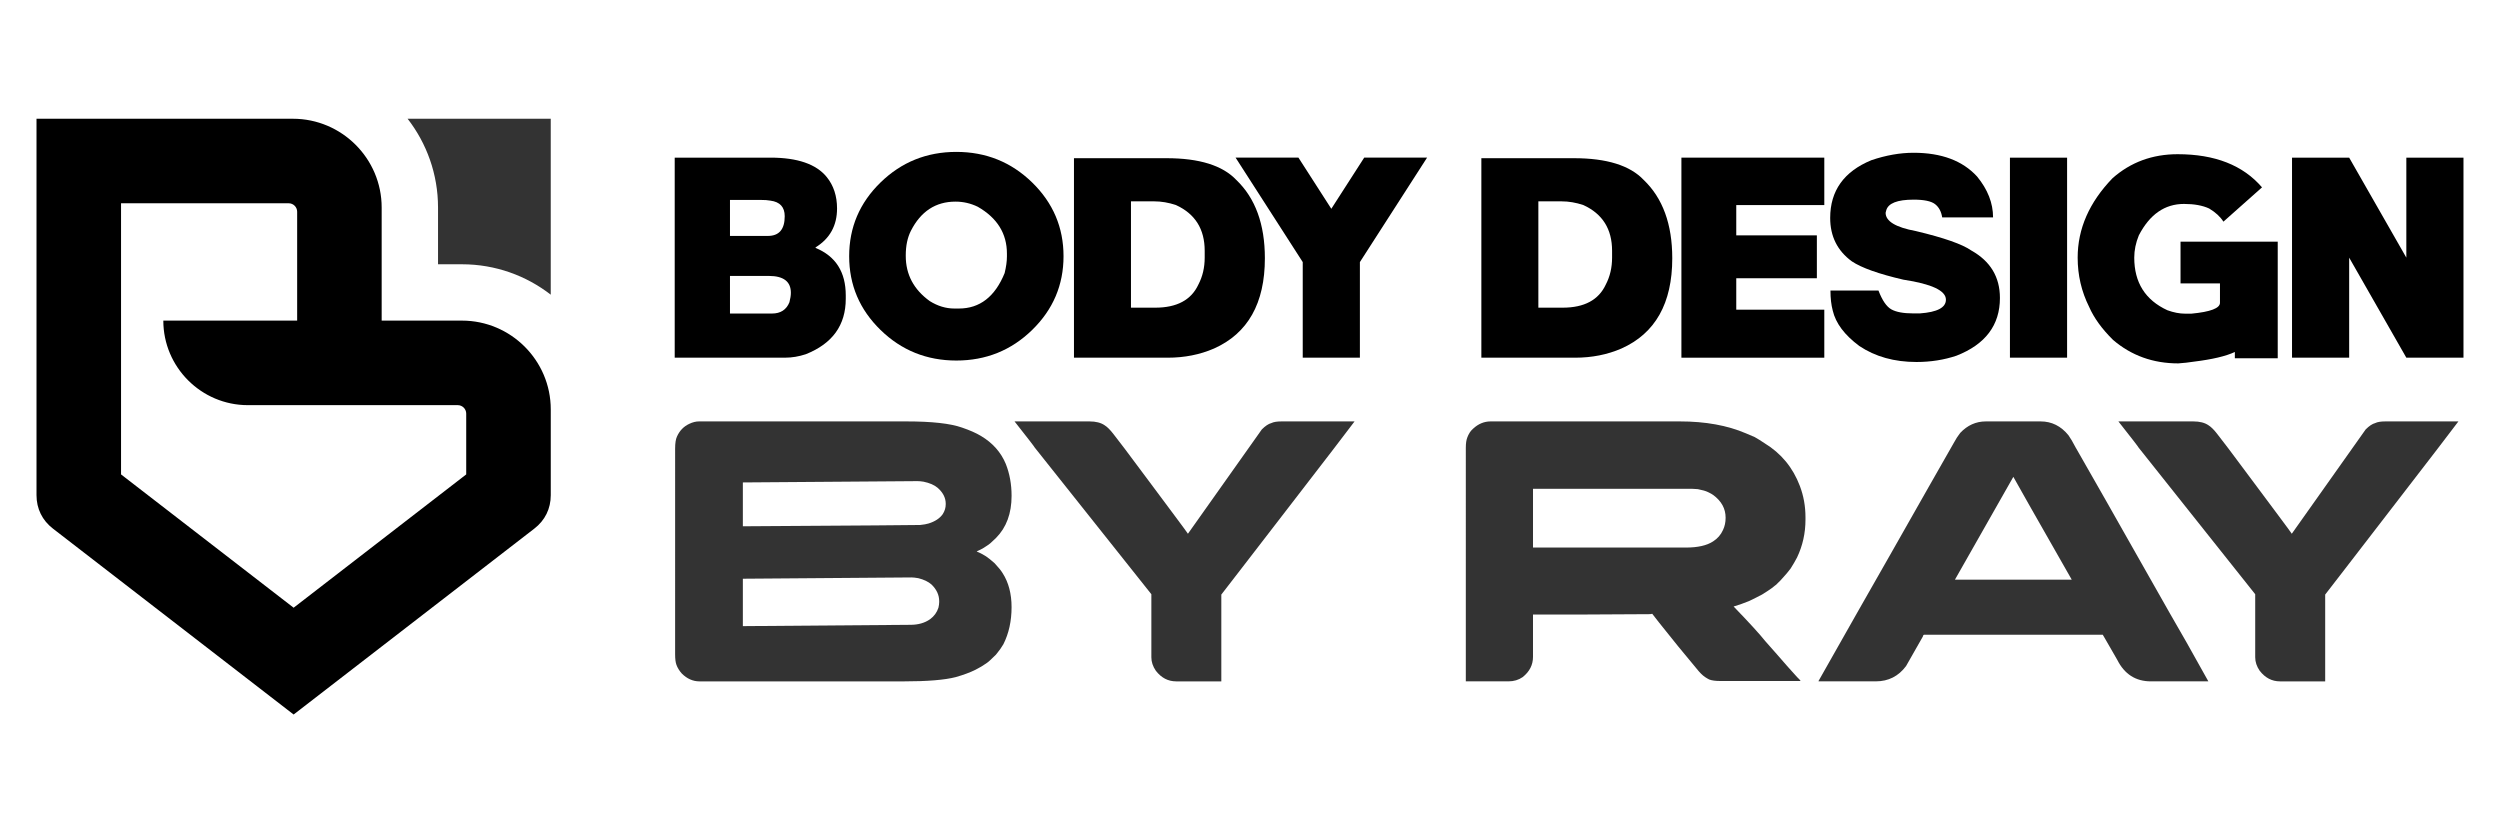 <?xml version="1.0" encoding="utf-8"?>
<!-- Generator: Adobe Illustrator 16.0.0, SVG Export Plug-In . SVG Version: 6.00 Build 0)  -->
<!DOCTYPE svg PUBLIC "-//W3C//DTD SVG 1.1//EN" "http://www.w3.org/Graphics/SVG/1.1/DTD/svg11.dtd">
<svg version="1.1" id="Calque_1" xmlns="http://www.w3.org/2000/svg" xmlns:xlink="http://www.w3.org/1999/xlink" x="0px" y="0px"
	 width="204px" height="67.995px" viewBox="0 0 204 67.995" enable-background="new 0 0 204 67.995" xml:space="preserve">
<g>
	<g>
		<path fill-rule="evenodd" clip-rule="evenodd" d="M31.145,26.162h6.553c3.989,0,7.244,3.254,7.244,7.243v7.001
			c0,1.104-0.468,2.056-1.342,2.729L23.96,58.305L4.32,43.135c-0.874-0.674-1.341-1.625-1.341-2.729V9.69h20.923
			c3.989,0,7.242,3.253,7.242,7.243V26.162z M23.558,16.587H9.877v22.125L23.96,49.59l14.083-10.878V33.75
			c0-0.38-0.311-0.69-0.69-0.69H20.224c-3.799,0-6.897-3.099-6.897-6.897h10.921v-8.885C24.247,16.897,23.938,16.587,23.558,16.587z
			"/>
		<path opacity="0.8" fill-rule="evenodd" clip-rule="evenodd" d="M44.941,9.69H34.594h-1.333c1.555,2.003,2.482,4.518,2.482,7.243
			v4.632h1.954c2.727,0,5.239,0.927,7.244,2.481v-1.333V9.69z"/>
	</g>
	<g>
		<g>
			<path d="M55.055,12.863h7.813c2.208,0,3.739,0.528,4.595,1.585c0.56,0.692,0.84,1.547,0.84,2.565c0,1.392-0.584,2.449-1.75,3.171
				v0.047c1.641,0.676,2.461,1.967,2.461,3.872v0.279c0,2.154-1.089,3.662-3.266,4.524c-0.566,0.187-1.124,0.28-1.667,0.28h-9.025
				V12.863z M59.566,16.313v2.939h3.091c0.918,0,1.376-0.537,1.376-1.609c0-0.747-0.39-1.17-1.166-1.271
				c-0.195-0.039-0.475-0.059-0.84-0.059H59.566z M59.566,22.517v3.067h3.429c0.7,0,1.173-0.307,1.423-0.922
				c0.078-0.303,0.117-0.559,0.117-0.77c0-0.917-0.599-1.376-1.797-1.376H59.566z"/>
			<path d="M78.037,29.42c-2.417,0-4.479-0.832-6.186-2.496c-1.707-1.663-2.559-3.668-2.559-6.017c0-2.348,0.852-4.354,2.559-6.017
				c1.707-1.663,3.769-2.495,6.186-2.495c2.419,0,4.48,0.832,6.187,2.495c1.706,1.664,2.56,3.669,2.56,6.017
				c0,2.348-0.854,4.354-2.56,6.017C82.518,28.588,80.456,29.42,78.037,29.42z M73.91,20.838v0.047c0,1.516,0.652,2.744,1.959,3.685
				c0.646,0.403,1.313,0.606,2.004,0.606h0.374c1.702,0,2.946-0.964,3.731-2.892c0.125-0.514,0.187-0.964,0.187-1.353v-0.234
				c0-1.64-0.793-2.915-2.378-3.824c-0.575-0.28-1.182-0.42-1.819-0.42c-1.617,0-2.829,0.793-3.638,2.379
				C74.05,19.385,73.91,20.053,73.91,20.838z"/>
			<path d="M87.635,12.909h7.557c2.673,0,4.569,0.592,5.689,1.773c1.555,1.485,2.333,3.614,2.333,6.39
				c0,3.677-1.385,6.133-4.153,7.369c-1.15,0.498-2.408,0.747-3.777,0.747h-7.648V12.909z M92.287,16.431v8.675h1.981
				c1.765,0,2.939-0.629,3.521-1.889c0.343-0.653,0.514-1.384,0.514-2.193v-0.559c0-1.773-0.781-3.017-2.344-3.732
				c-0.599-0.202-1.193-0.303-1.784-0.303H92.287z"/>
			<path d="M110.967,21.386v7.801h-4.664v-7.801l-5.479-8.523h5.129l2.682,4.174l2.684-4.174h5.13L110.967,21.386z"/>
			<path d="M120.878,12.909h7.557c2.675,0,4.571,0.592,5.69,1.773c1.554,1.485,2.332,3.614,2.332,6.39
				c0,3.677-1.384,6.133-4.151,7.369c-1.15,0.498-2.41,0.747-3.777,0.747h-7.65V12.909z M125.53,16.431v8.675h1.983
				c1.765,0,2.938-0.629,3.521-1.889c0.341-0.653,0.512-1.384,0.512-2.193v-0.559c0-1.773-0.78-3.017-2.343-3.732
				c-0.6-0.202-1.194-0.303-1.784-0.303H125.53z"/>
			<path d="M148.863,12.863v3.871h-7.184v2.472h6.577v3.499h-6.577v2.565h7.184v3.918h-11.66V12.863H148.863z"/>
			<path d="M156.15,12.466c2.271,0,3.996,0.646,5.178,1.936c0.87,1.058,1.306,2.169,1.306,3.335h-4.151
				c-0.077-0.482-0.273-0.843-0.588-1.084c-0.315-0.241-0.896-0.362-1.744-0.362c-1.337,0-2.083,0.296-2.238,0.886
				c0,0.016-0.017,0.078-0.047,0.186c0,0.692,0.824,1.189,2.473,1.493c2.284,0.544,3.793,1.073,4.523,1.586
				c1.555,0.871,2.332,2.162,2.332,3.871c0,2.216-1.182,3.786-3.544,4.711c-1.019,0.343-2.107,0.514-3.266,0.514
				c-1.811,0-3.366-0.436-4.664-1.306c-1.204-0.894-1.928-1.858-2.169-2.892c-0.124-0.467-0.186-1.01-0.186-1.633h3.918
				c0.31,0.809,0.661,1.321,1.055,1.539c0.393,0.217,0.981,0.327,1.767,0.327h0.56c1.415-0.101,2.122-0.474,2.122-1.12
				c0-0.738-1.159-1.282-3.476-1.633c-2.004-0.466-3.403-0.963-4.197-1.492c-1.182-0.862-1.771-2.043-1.771-3.545
				c0-2.216,1.119-3.785,3.357-4.71C153.896,12.668,155.048,12.466,156.15,12.466z"/>
			<path d="M164.011,29.187V12.863h4.664v16.324H164.011z"/>
			<path d="M177.701,12.583c3.038,0,5.332,0.901,6.879,2.706l-3.148,2.798c-0.257-0.404-0.646-0.762-1.165-1.073
				c-0.538-0.249-1.221-0.373-2.054-0.373c-1.57,0-2.798,0.855-3.684,2.564c-0.249,0.607-0.374,1.213-0.374,1.819
				c0,2.03,0.901,3.46,2.705,4.292c0.513,0.186,0.996,0.279,1.446,0.279h0.513c1.555-0.148,2.331-0.443,2.331-0.886v-1.586h-3.218
				v-3.404h7.931v9.515h-3.499c0-0.265,0-0.436,0-0.513c-0.722,0.342-1.842,0.606-3.358,0.792c-0.396,0.063-0.816,0.109-1.259,0.14
				c-2.054,0-3.825-0.637-5.317-1.912c-0.909-0.894-1.562-1.796-1.959-2.706c-0.622-1.244-0.933-2.58-0.933-4.012
				c0-2.354,0.947-4.516,2.846-6.482C173.86,13.235,175.633,12.583,177.701,12.583z"/>
			<path d="M191.692,21.024v8.163h-4.663V12.863h4.663l4.665,8.161v-8.161h4.663v16.324h-4.663L191.692,21.024z"/>
		</g>
		<g opacity="0.8">
			<path d="M57.039,34.387h16.918c2.082,0,3.594,0.167,4.539,0.502c0.628,0.213,1.146,0.442,1.552,0.685
				c0.955,0.569,1.63,1.331,2.026,2.285c0.314,0.792,0.471,1.66,0.471,2.604c0,1.431-0.421,2.574-1.263,3.425
				c-0.335,0.337-0.584,0.549-0.746,0.642c-0.244,0.172-0.463,0.298-0.655,0.379c-0.122,0.053-0.183,0.082-0.183,0.092
				c0.213,0.082,0.468,0.213,0.761,0.396c0.184,0.122,0.417,0.311,0.702,0.564c0.304,0.325,0.522,0.593,0.653,0.807
				c0.487,0.762,0.73,1.686,0.73,2.772c0,1.139-0.223,2.146-0.668,3.031c-0.144,0.252-0.346,0.537-0.609,0.852
				c-0.376,0.377-0.635,0.609-0.778,0.701c-0.253,0.182-0.553,0.359-0.897,0.533c-0.428,0.213-0.959,0.41-1.6,0.594
				c-0.902,0.234-2.32,0.35-4.248,0.35h-16.66c-0.538,0-1.02-0.213-1.447-0.639c-0.202-0.225-0.349-0.463-0.441-0.717
				c-0.07-0.193-0.106-0.477-0.106-0.854V36.61c0-0.447,0.051-0.777,0.152-0.99c0.214-0.478,0.549-0.823,1.005-1.036
				C56.521,34.453,56.785,34.387,57.039,34.387z M60.617,39.367v3.578c9.646-0.061,14.468-0.096,14.468-0.106
				c0.294-0.03,0.521-0.071,0.685-0.122c0.527-0.162,0.913-0.416,1.157-0.762c0.163-0.252,0.244-0.522,0.244-0.806v-0.045
				c0-0.478-0.219-0.909-0.655-1.295c-0.274-0.233-0.66-0.401-1.158-0.503c-0.192-0.03-0.355-0.045-0.486-0.045
				C74.12,39.26,69.368,39.295,60.617,39.367z M60.617,47.224v3.868l13.675-0.107c0.63,0,1.163-0.15,1.599-0.455
				c0.336-0.244,0.564-0.559,0.686-0.945c0.041-0.172,0.061-0.324,0.061-0.457v-0.076c0-0.496-0.207-0.949-0.624-1.354
				c-0.264-0.233-0.625-0.407-1.081-0.519c-0.234-0.04-0.416-0.061-0.548-0.061C65.663,47.189,61.074,47.224,60.617,47.224z"/>
			<path d="M88.896,34.387c0.527,0,0.943,0.106,1.248,0.319c0.213,0.132,0.452,0.372,0.716,0.716l0.913,1.188
				c0.599,0.802,1.288,1.723,2.064,2.764c0.775,1.04,1.47,1.969,2.077,2.787c0.609,0.817,0.95,1.281,1.021,1.393l6.03-8.513
				c0.285-0.284,0.544-0.457,0.778-0.518c0.182-0.091,0.461-0.136,0.837-0.136h5.953c-0.091,0.132-0.677,0.901-1.758,2.307
				c-1.081,1.406-2.325,3.021-3.731,4.843c-1.407,1.821-2.651,3.439-3.738,4.849l-1.646,2.131V55.6h-3.685
				c-0.659,0-1.213-0.289-1.659-0.867c-0.244-0.355-0.365-0.721-0.365-1.098v-5.146l-9.518-11.969c0-0.03-0.549-0.741-1.646-2.132
				H88.896z"/>
			<path d="M121.637,34.387h15.44c2.081,0,3.878,0.325,5.392,0.974c0.305,0.122,0.542,0.224,0.716,0.305
				c0.252,0.142,0.521,0.31,0.806,0.502c1.351,0.823,2.31,1.985,2.878,3.487c0.305,0.802,0.458,1.655,0.458,2.559v0.197
				c0,1.087-0.229,2.113-0.686,3.076c-0.143,0.274-0.319,0.579-0.533,0.914c-0.182,0.244-0.4,0.502-0.655,0.776
				c-0.121,0.143-0.242,0.27-0.365,0.381l-0.151,0.152l-0.123,0.092l-0.228,0.183c-0.184,0.131-0.411,0.286-0.686,0.456
				c-0.04,0.021-0.081,0.047-0.121,0.076c-0.274,0.145-0.523,0.27-0.747,0.381c-0.111,0.051-0.218,0.102-0.318,0.152
				c-0.397,0.162-0.813,0.311-1.25,0.441c1.259,1.301,2.122,2.246,2.589,2.832c0.314,0.357,0.624,0.707,0.929,1.051
				c0.579,0.672,1.132,1.297,1.66,1.875c0.162,0.152,0.259,0.258,0.289,0.32h-6.579c-0.375,0-0.669-0.041-0.882-0.123
				c-0.061-0.031-0.116-0.061-0.167-0.092c-0.053-0.031-0.107-0.064-0.168-0.105c-0.214-0.143-0.452-0.381-0.716-0.717
				c-0.965-1.146-1.985-2.4-3.062-3.76l-0.533-0.686c-0.03,0-0.091,0.01-0.183,0.029c-0.629,0-2.521,0.012-5.68,0.031h-3.868v3.457
				c0,0.648-0.279,1.197-0.838,1.645c-0.335,0.234-0.721,0.35-1.157,0.35h-3.487V36.519c0-0.345,0.041-0.62,0.122-0.823
				c0.04-0.122,0.112-0.264,0.214-0.426c0.07-0.102,0.156-0.198,0.259-0.29C120.631,34.585,121.108,34.387,121.637,34.387z
				 M125.093,39.884v4.797h12.472c0.975,0,1.715-0.168,2.224-0.503c0.365-0.233,0.635-0.542,0.807-0.929
				c0.143-0.294,0.214-0.63,0.214-1.005c0-0.741-0.341-1.36-1.021-1.857c-0.103-0.071-0.209-0.132-0.319-0.183
				c-0.03-0.01-0.061-0.025-0.091-0.046c-0.184-0.091-0.463-0.172-0.839-0.244c-0.121,0-0.289-0.01-0.502-0.03H125.093z"/>
			<path d="M162.052,34.387h4.461c0.904,0,1.66,0.376,2.27,1.126c0.162,0.223,0.366,0.569,0.608,1.036
				c0.04,0.061,0.077,0.122,0.107,0.183c0.091,0.143,0.872,1.513,2.346,4.112c0.415,0.74,0.892,1.583,1.431,2.527
				c3.339,5.898,5.055,8.914,5.147,9.046l1.781,3.182h-4.69c-1.238,0-2.152-0.584-2.741-1.75c-0.416-0.711-0.721-1.24-0.913-1.586
				c-0.163-0.293-0.254-0.451-0.274-0.471h-14.559c-0.02,0-0.044,0.01-0.067,0.029c-0.026,0.021-0.044,0.061-0.054,0.121
				l-1.37,2.408c-0.62,0.832-1.441,1.248-2.468,1.248h-4.645c-0.02,0-0.03-0.004-0.03-0.008c0-0.006,0-0.012,0-0.021
				c2.244-3.971,4.197-7.412,5.863-10.327c1.319-2.324,2.385-4.202,3.198-5.634c1.258-2.223,1.918-3.38,1.979-3.472
				c0.163-0.305,0.335-0.574,0.519-0.807C160.539,34.702,161.238,34.387,162.052,34.387z M164.289,38.91l-4.767,8.392h9.533
				C165.938,41.839,164.351,39.042,164.289,38.91z"/>
			<path d="M178.971,34.387c0.526,0,0.942,0.106,1.247,0.319c0.214,0.132,0.452,0.372,0.716,0.716l0.914,1.188
				c0.598,0.802,1.287,1.723,2.063,2.764c0.775,1.04,1.47,1.969,2.078,2.787c0.609,0.817,0.95,1.281,1.021,1.393l6.029-8.513
				c0.285-0.284,0.544-0.457,0.778-0.518c0.182-0.091,0.461-0.136,0.837-0.136h5.953c-0.091,0.132-0.677,0.901-1.758,2.307
				c-1.081,1.406-2.325,3.021-3.731,4.843c-1.406,1.821-2.651,3.439-3.737,4.849l-1.646,2.131V55.6h-3.686
				c-0.66,0-1.212-0.289-1.659-0.867c-0.244-0.355-0.365-0.721-0.365-1.098v-5.146l-9.518-11.969c0-0.03-0.548-0.741-1.646-2.132
				H178.971z"/>
		</g>
	</g>
</g>
</svg>
